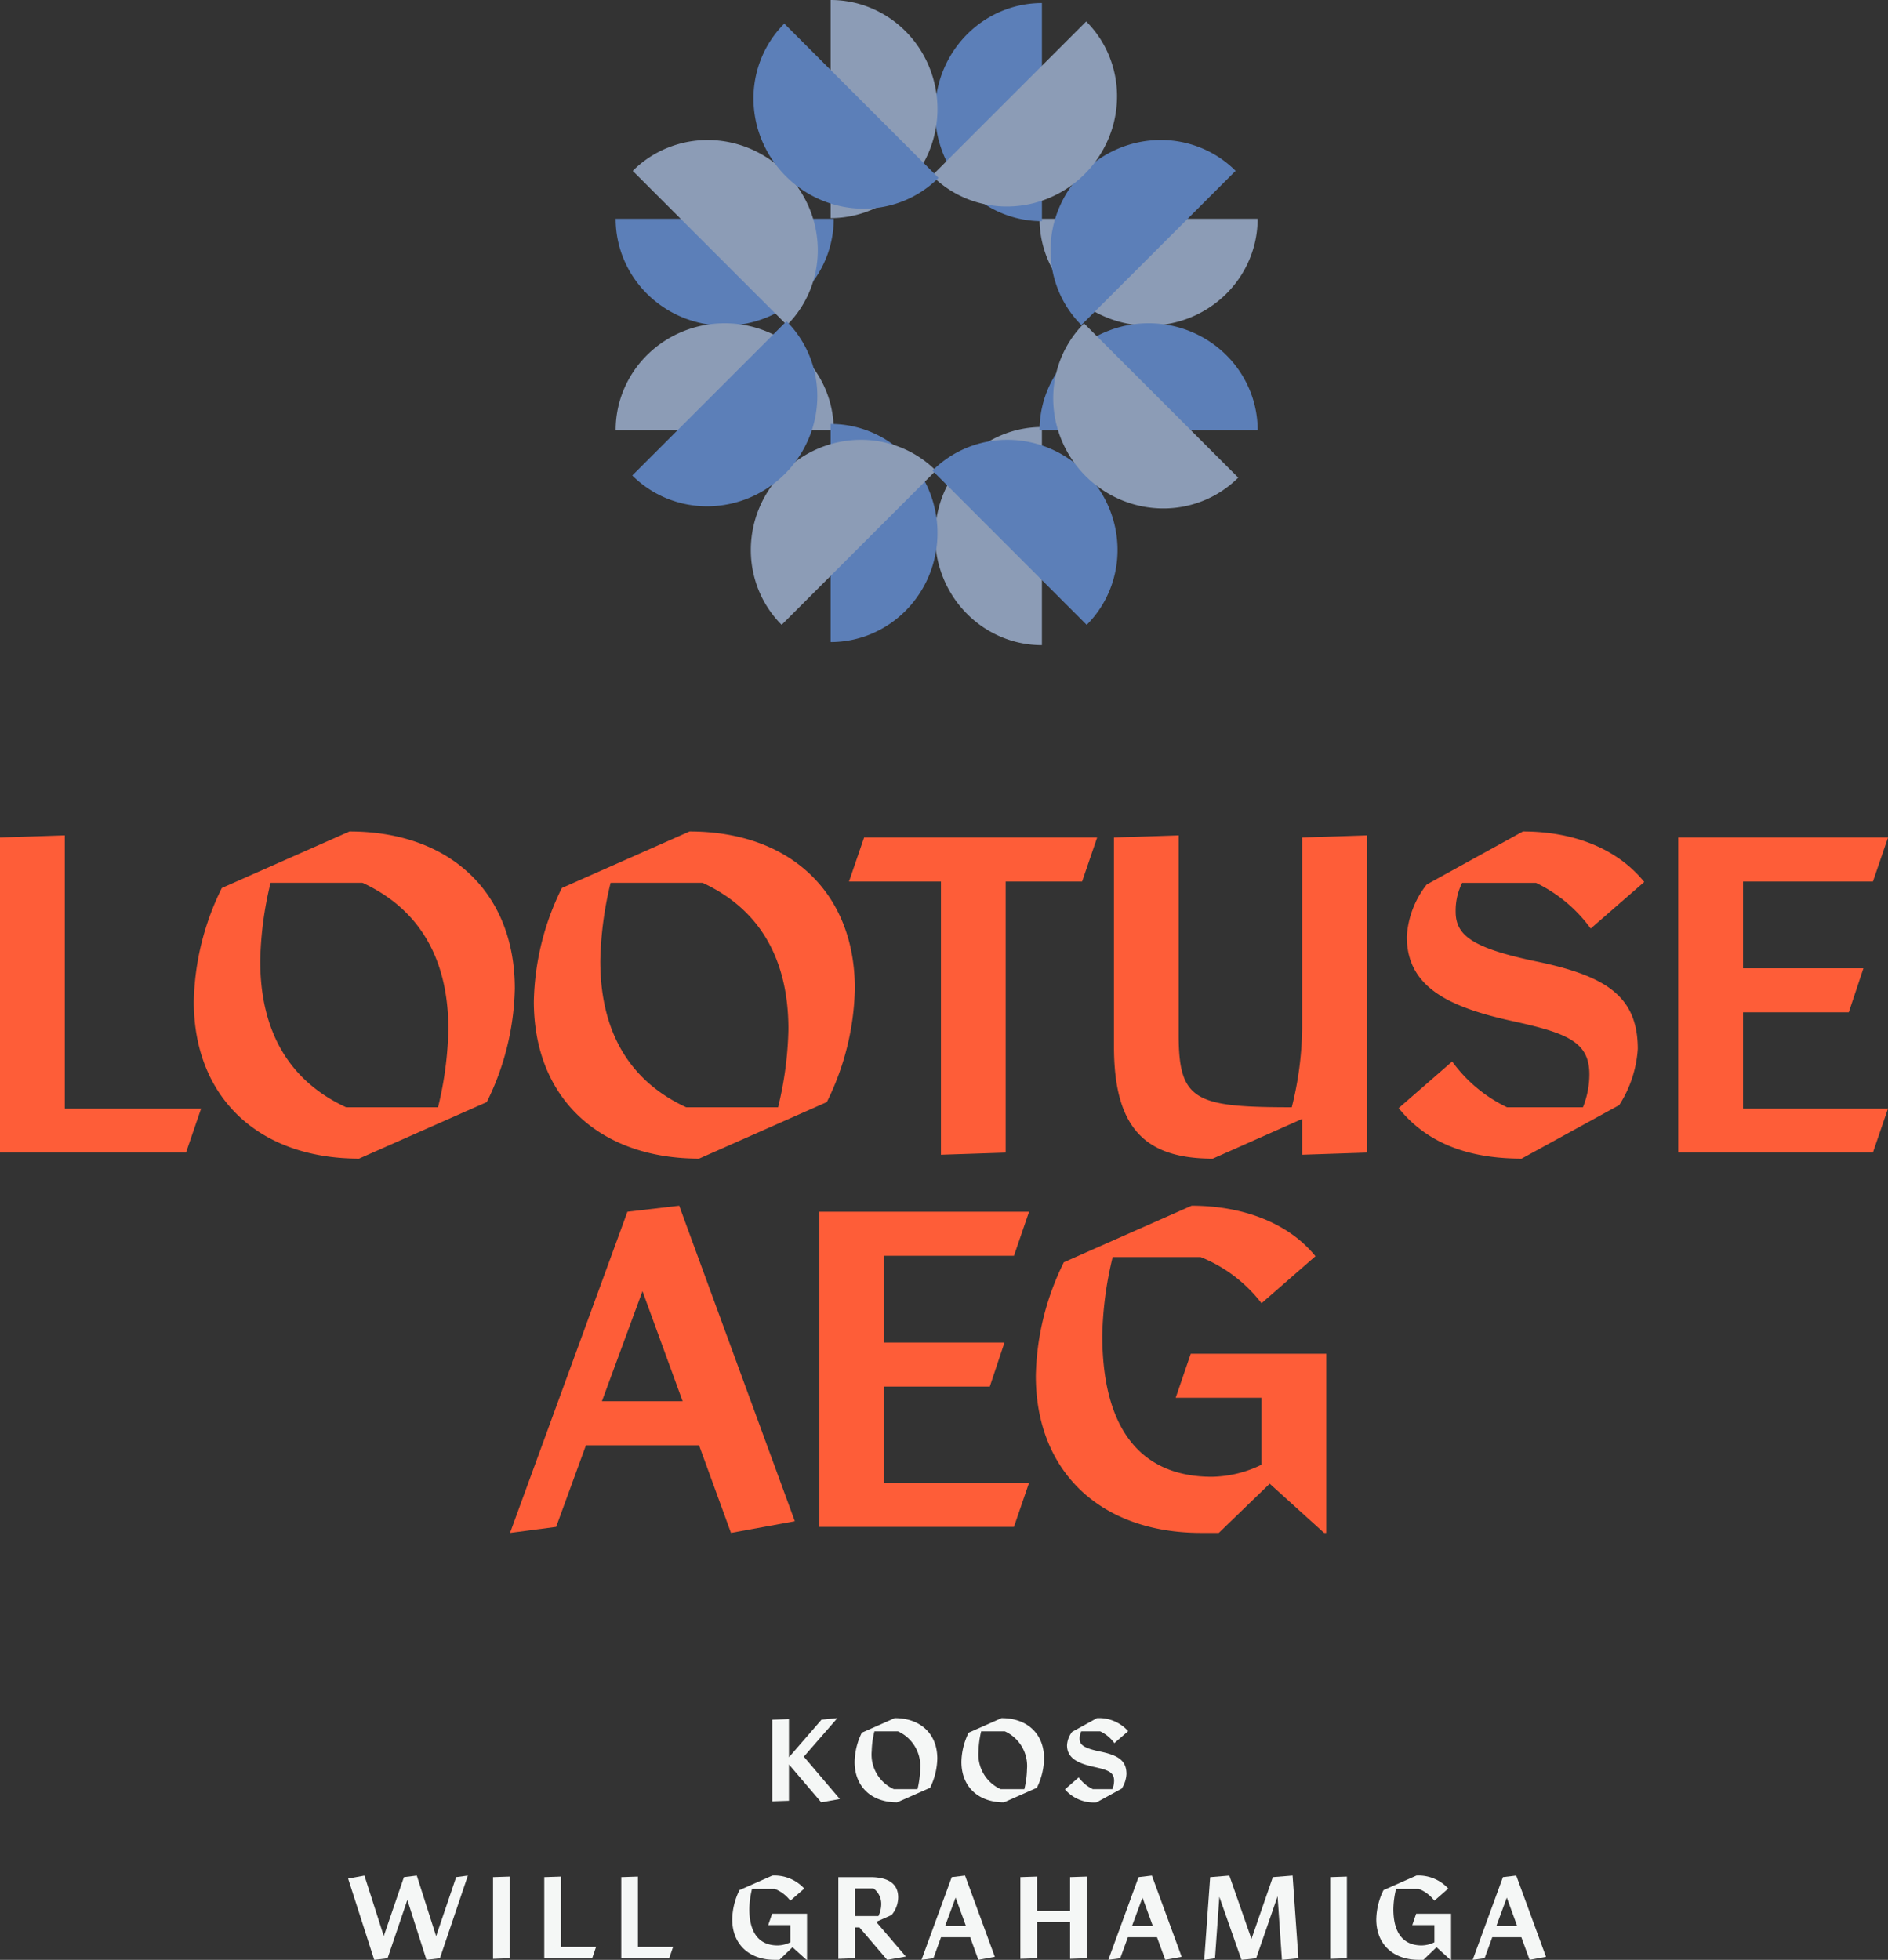 <svg xmlns="http://www.w3.org/2000/svg" xmlns:xlink="http://www.w3.org/1999/xlink" width="238.941" height="248" viewBox="0 0 238.941 248">
  <rect x="0" y="0" width="238.941" height="248" fill="#333333" stroke="none"/>
  <defs>
    <clipPath id="clip-path">
      <rect id="Rectangle_2741" data-name="Rectangle 2741" width="238.94" height="142.787" fill="none"/>
    </clipPath>
    <clipPath id="clip-path-2">
      <rect id="Rectangle_2755" data-name="Rectangle 2755" width="81.248" height="81.637" fill="none"/>
    </clipPath>
  </defs>
  <g id="Group_2504" data-name="Group 2504" transform="translate(-600.529 -48.254)">
    <g id="Group_1990" data-name="Group 1990" transform="translate(600.529 153.467)">
      <path id="Path_2782" data-name="Path 2782" d="M297.5,1.071V40.943h24.631l1.913-5.572H305.7V23.191h13.378l1.856-5.571H305.7V6.643h16.435l1.913-5.572Z" transform="translate(-85.104 -0.306)" fill="#fe5d38"/>
      <g id="Group_1977" data-name="Group 1977">
        <g id="Group_1976" data-name="Group 1976" clip-path="url(#clip-path)">
          <path id="Path_2783" data-name="Path 2783" d="M275.848,34.629,263.5,41.4c-7.047,0-12.123-2.13-15.564-6.39l6.775-5.9a18.384,18.384,0,0,0,6.932,5.789h9.617a11.179,11.179,0,0,0,.814-4.152c0-4.151-2.834-5.243-9.831-6.772-7.918-1.748-13.272-4.26-13.272-10.651a11.734,11.734,0,0,1,2.513-6.609L263.668,0c6.34,0,11.908,2.13,15.35,6.39l-6.775,5.9A18.384,18.384,0,0,0,265.31,6.5h-9.338a7.872,7.872,0,0,0-.821,3.66c0,3.059,2.235,4.642,10.431,6.335C274.1,18.3,278.2,20.81,278.2,27.528a14.929,14.929,0,0,1-2.349,7.1" transform="translate(-70.926)" fill="#fe5d38"/>
          <path id="Path_2784" data-name="Path 2784" d="M221.287,25.213V.962l8.189-.273V40.834l-8.189.273V36.574L209.978,41.6c-8.574,0-12.508-3.878-12.508-14.2V.962l8.189-.273V25.922c0,8.357,2.078,9.176,14.314,9.176a42.877,42.877,0,0,0,1.314-9.886" transform="translate(-56.489 -0.197)" fill="#fe5d38"/>
          <path id="Path_2785" data-name="Path 2785" d="M181.906,1.071,180,6.643h-9.674v34.3l-8.189.273V6.643H150.5l1.913-5.572Z" transform="translate(-43.053 -0.306)" fill="#fe5d38"/>
          <path id="Path_2786" data-name="Path 2786" d="M113.906,34.9h11.637a45.094,45.094,0,0,0,1.307-9.886c0-8.9-3.655-15.184-10.866-18.516H104.347a45.1,45.1,0,0,0-1.306,9.886c0,8.9,3.655,15.184,10.866,18.516M98.178,7.155,114.342,0c12.729,0,20.918,7.756,20.918,19.881a33.759,33.759,0,0,1-3.548,14.365L115.548,41.4c-12.729,0-20.918-7.756-20.918-19.881A33.655,33.655,0,0,1,98.178,7.155" transform="translate(-27.07)" fill="#fe5d38"/>
          <path id="Path_2787" data-name="Path 2787" d="M53.626,34.9H65.263a45.094,45.094,0,0,0,1.307-9.886c0-8.9-3.655-15.184-10.866-18.516H44.067a45.094,45.094,0,0,0-1.306,9.886c0,8.9,3.655,15.184,10.866,18.516M37.9,7.155,54.062,0C66.791,0,74.98,7.756,74.98,19.881a33.759,33.759,0,0,1-3.548,14.365L55.268,41.4C42.539,41.4,34.35,33.645,34.35,21.52A33.759,33.759,0,0,1,37.9,7.155" transform="translate(-9.826)" fill="#fe5d38"/>
          <path id="Path_2788" data-name="Path 2788" d="M8.2.689V35.262H25.452l-1.913,5.572H0V.962Z" transform="translate(0 -0.197)" fill="#fe5d38"/>
          <path id="Path_2789" data-name="Path 2789" d="M220.381,85.069v22.667H220.1l-6.882-6.226-6.44,6.226h-2.242c-12.729,0-20.918-7.756-20.918-19.882a33.759,33.759,0,0,1,3.548-14.364l16.171-7.155c6.39,0,12.23,2.13,15.671,6.39l-6.825,5.954a18.332,18.332,0,0,0-7.7-5.844H193.344a45.171,45.171,0,0,0-1.314,9.886c0,11.634,4.7,17.915,13.872,17.915a14.759,14.759,0,0,0,6.283-1.529V90.64H201.319l1.906-5.571Z" transform="translate(-52.527 -18.976)" fill="#fe5d38"/>
          <path id="Path_2790" data-name="Path 2790" d="M166.815,89.527H153.429v12.18h18.355l-1.913,5.572H145.24V67.406h26.544l-1.913,5.571H153.429V83.956h15.243Z" transform="translate(-41.548 -19.282)" fill="#fe5d38"/>
          <path id="Path_2791" data-name="Path 2791" d="M107.173,77.15,102.04,91.077h10.216Zm19.283,29.112-8.082,1.475-4.041-11.087H100.02l-3.77,10.323-5.84.765L105.267,67.1l6.554-.765Z" transform="translate(-25.863 -18.976)" fill="#fe5d38"/>
          <path id="Path_2792" data-name="Path 2792" d="M143.1,167.82l-4.091-4.8v4.6l-2.113.07V157.355l2.113-.07v4.824l4.119-4.754,2.013-.2-4.248,4.88,4.555,5.358Z" transform="translate(-39.162 -44.957)" fill="#f5f7f6"/>
          <path id="Path_2793" data-name="Path 2793" d="M153.653,161.378a4.809,4.809,0,0,0,2.8,4.768h3a11.815,11.815,0,0,0,.336-2.546,4.809,4.809,0,0,0-2.8-4.768H154a11.456,11.456,0,0,0-.343,2.546m3.22,6.441c-3.277,0-5.383-2-5.383-5.12a8.66,8.66,0,0,1,.914-3.7l4.162-1.842c3.277,0,5.39,2,5.39,5.119a8.768,8.768,0,0,1-.914,3.7Z" transform="translate(-43.336 -44.957)" fill="#f5f7f6"/>
          <path id="Path_2794" data-name="Path 2794" d="M172.593,161.378a4.809,4.809,0,0,0,2.8,4.768h3a11.815,11.815,0,0,0,.336-2.546,4.809,4.809,0,0,0-2.8-4.768h-3a11.817,11.817,0,0,0-.336,2.546m3.22,6.441c-3.277,0-5.383-2-5.383-5.12a8.66,8.66,0,0,1,.914-3.7l4.162-1.842c3.277,0,5.383,2,5.383,5.119a8.663,8.663,0,0,1-.914,3.7Z" transform="translate(-48.754 -44.957)" fill="#f5f7f6"/>
          <path id="Path_2795" data-name="Path 2795" d="M192.785,167.82a4.8,4.8,0,0,1-4.005-1.646l1.742-1.519a4.758,4.758,0,0,0,1.785,1.491h2.477a2.84,2.84,0,0,0,.214-1.069c0-1.069-.735-1.35-2.534-1.744-2.042-.45-3.42-1.1-3.42-2.743a3.026,3.026,0,0,1,.65-1.7l3.134-1.73a4.938,4.938,0,0,1,3.955,1.645l-1.749,1.519a4.637,4.637,0,0,0-1.785-1.491h-2.406a2.1,2.1,0,0,0-.207.942c0,.787.578,1.2,2.684,1.631,2.192.464,3.248,1.111,3.248,2.841a3.85,3.85,0,0,1-.6,1.828Z" transform="translate(-54.003 -44.957)" fill="#f5f7f6"/>
          <path id="Path_2796" data-name="Path 2796" d="M75.382,185.264l1.485-.2-3.541,10.464-1.7.2-2.42-7.581L66.7,195.531l-1.685.2L61.71,185.447l2.063-.38,2.449,7.651,2.549-7.454,1.628-.2,2.449,7.666Z" transform="translate(-17.653 -52.941)" fill="#f5f7f6"/>
          <path id="Path_2797" data-name="Path 2797" d="M87.4,185.315l2.106-.07v10.337l-2.106.071Z" transform="translate(-25.002 -52.992)" fill="#f5f7f6"/>
          <path id="Path_2798" data-name="Path 2798" d="M96.48,195.582V185.315l2.113-.07v8.9h4.441l-.493,1.434Z" transform="translate(-27.599 -52.992)" fill="#f5f7f6"/>
          <path id="Path_2799" data-name="Path 2799" d="M110.13,195.582V185.315l2.106-.07v8.9h4.448l-.493,1.434Z" transform="translate(-31.504 -52.992)" fill="#f5f7f6"/>
          <path id="Path_2800" data-name="Path 2800" d="M135.19,195.728c-3.277,0-5.39-2-5.39-5.12a8.658,8.658,0,0,1,.914-3.7l4.162-1.843a5.1,5.1,0,0,1,4.041,1.646l-1.763,1.534a4.671,4.671,0,0,0-1.978-1.5h-2.87a11.45,11.45,0,0,0-.343,2.545c0,3,1.214,4.613,3.577,4.613a3.754,3.754,0,0,0,1.614-.394v-2.18h-2.8l.493-1.435h4.419v5.837H139.2l-1.771-1.6-1.663,1.6Z" transform="translate(-37.131 -52.941)" fill="#f5f7f6"/>
          <path id="Path_2801" data-name="Path 2801" d="M150.716,190.266h2.97a3.617,3.617,0,0,0,.35-1.392,2.437,2.437,0,0,0-.971-2.1h-2.349Zm-2.106,5.415V185.343h4.034c2.684,0,3.541,1.139,3.541,2.574a3.512,3.512,0,0,1-.842,2.222L153.4,191l3.755,4.389-2.363.422L151.28,191.7h-.564v3.91Z" transform="translate(-42.512 -53.02)" fill="#f5f7f6"/>
          <path id="Path_2802" data-name="Path 2802" d="M166.341,191.438h2.634l-1.307-3.586Zm-2.991,4.29,3.827-10.464,1.685-.2,3.77,10.281-2.085.38-1.035-2.855H165.82l-.964,2.658Z" transform="translate(-46.728 -52.941)" fill="#f5f7f6"/>
          <path id="Path_2803" data-name="Path 2803" d="M180.88,185.315l2.113-.07v4.331h4.177v-4.262l2.106-.07v10.337l-2.106.071v-4.642h-4.177v4.571l-2.113.071Z" transform="translate(-51.743 -52.992)" fill="#f5f7f6"/>
          <path id="Path_2804" data-name="Path 2804" d="M199.469,191.438H202.1l-1.307-3.586Zm-3,4.29,3.827-10.464,1.685-.2,3.77,10.281-2.078.38-1.042-2.855h-3.684l-.971,2.658Z" transform="translate(-56.203 -52.941)" fill="#f5f7f6"/>
          <path id="Path_2805" data-name="Path 2805" d="M214.834,195.531l-1.364.2.75-10.464,2.427-.2,2.8,8.017,2.706-7.82,2.5-.2.735,10.464-2.085.2-.55-8.045-2.713,7.848-1.856.2-2.8-7.975Z" transform="translate(-61.066 -52.941)" fill="#f5f7f6"/>
          <path id="Path_2806" data-name="Path 2806" d="M235.81,185.315l2.106-.07v10.337l-2.106.071Z" transform="translate(-67.456 -52.992)" fill="#f5f7f6"/>
          <path id="Path_2807" data-name="Path 2807" d="M249.353,195.728c-3.277,0-5.383-2-5.383-5.12a8.657,8.657,0,0,1,.914-3.7l4.162-1.843a5.085,5.085,0,0,1,4.034,1.646l-1.756,1.534a4.692,4.692,0,0,0-1.985-1.5h-2.863a11.449,11.449,0,0,0-.343,2.545c0,3,1.214,4.613,3.577,4.613a3.8,3.8,0,0,0,1.614-.394v-2.18h-2.8l.493-1.435h4.419v5.837h-.071l-1.771-1.6-1.663,1.6Z" transform="translate(-69.791 -52.941)" fill="#f5f7f6"/>
          <path id="Path_2808" data-name="Path 2808" d="M264.059,191.438h2.627l-1.306-3.586Zm-3,4.29,3.827-10.464,1.685-.2,3.77,10.281-2.078.38-1.042-2.855h-3.684l-.971,2.658Z" transform="translate(-74.68 -52.941)" fill="#f5f7f6"/>
        </g>
      </g>
    </g>
    <g id="Group_1992" data-name="Group 1992" transform="translate(678.444 48.254)">
      <g id="Group_1991" data-name="Group 1991" transform="translate(0)" clip-path="url(#clip-path-2)">
        <path id="Path_2872" data-name="Path 2872" d="M0,57.905a13.275,13.275,0,0,0,1.051,5.174,13.5,13.5,0,0,0,2.991,4.386A13.827,13.827,0,0,0,8.519,70.4a14.066,14.066,0,0,0,10.562,0,13.827,13.827,0,0,0,4.478-2.931,13.5,13.5,0,0,0,2.991-4.386A13.275,13.275,0,0,0,27.6,57.905Z" transform="translate(0 -30.217)" fill="#5c7fb8"/>
        <path id="Path_2873" data-name="Path 2873" d="M112.194,57.905a13.276,13.276,0,0,0,1.051,5.174,13.5,13.5,0,0,0,2.991,4.386,13.827,13.827,0,0,0,4.478,2.931,14.066,14.066,0,0,0,10.562,0,13.827,13.827,0,0,0,4.478-2.931,13.5,13.5,0,0,0,2.991-4.386,13.276,13.276,0,0,0,1.051-5.174Z" transform="translate(-58.547 -30.217)" fill="#8c9cb6"/>
        <path id="Path_2874" data-name="Path 2874" d="M98.07.813A13.273,13.273,0,0,0,92.9,1.864a13.5,13.5,0,0,0-4.386,2.991A13.811,13.811,0,0,0,85.58,9.332a14.061,14.061,0,0,0,0,10.563,13.814,13.814,0,0,0,2.931,4.477A13.494,13.494,0,0,0,92.9,27.363a13.274,13.274,0,0,0,5.173,1.051Z" transform="translate(-44.122 -0.424)" fill="#5c7fb8"/>
        <path id="Path_2875" data-name="Path 2875" d="M27.6,99.067a13.282,13.282,0,0,0-1.051-5.173,13.5,13.5,0,0,0-2.992-4.386,13.825,13.825,0,0,0-4.477-2.931,14.067,14.067,0,0,0-10.563,0,13.83,13.83,0,0,0-4.477,2.931,13.51,13.51,0,0,0-2.992,4.386A13.282,13.282,0,0,0,0,99.067Zm26.347-.389a13.273,13.273,0,0,0-5.173,1.051,13.494,13.494,0,0,0-4.386,2.991,13.811,13.811,0,0,0-2.931,4.478,14.06,14.06,0,0,0,0,10.562,13.811,13.811,0,0,0,2.931,4.478,13.494,13.494,0,0,0,4.386,2.991,13.273,13.273,0,0,0,5.173,1.051Z" transform="translate(0 -44.642)" fill="#8c9cb6"/>
        <path id="Path_2876" data-name="Path 2876" d="M139.8,99.067a13.273,13.273,0,0,0-1.051-5.173,13.5,13.5,0,0,0-2.991-4.386,13.827,13.827,0,0,0-4.478-2.931,14.067,14.067,0,0,0-10.563,0,13.83,13.83,0,0,0-4.477,2.931,13.5,13.5,0,0,0-2.991,4.386,13.273,13.273,0,0,0-1.051,5.173Z" transform="translate(-58.548 -44.642)" fill="#5c7fb8"/>
        <path id="Path_2877" data-name="Path 2877" d="M56.911,27.6a13.281,13.281,0,0,0,5.173-1.05,13.508,13.508,0,0,0,4.386-2.992A13.822,13.822,0,0,0,69.4,19.082a14.068,14.068,0,0,0,0-10.563A13.817,13.817,0,0,0,66.47,4.042a13.493,13.493,0,0,0-4.386-2.992A13.273,13.273,0,0,0,56.911,0Z" transform="translate(-29.698)" fill="#8c9cb6"/>
        <path id="Path_2878" data-name="Path 2878" d="M108.158,40.954a13.277,13.277,0,0,0-4.4-2.915,13.5,13.5,0,0,0-5.216-.986A13.821,13.821,0,0,0,93.3,38.146a14.066,14.066,0,0,0-7.469,7.468,13.821,13.821,0,0,0-1.094,5.238,13.5,13.5,0,0,0,.986,5.217,13.29,13.29,0,0,0,2.915,4.4Zm-51.247,59.63a13.273,13.273,0,0,0,5.173-1.051,13.5,13.5,0,0,0,4.386-2.991A13.817,13.817,0,0,0,69.4,92.064a14.068,14.068,0,0,0,0-10.563,13.824,13.824,0,0,0-2.931-4.478,13.507,13.507,0,0,0-4.386-2.991,13.273,13.273,0,0,0-5.173-1.051Z" transform="translate(-29.698 -19.335)" fill="#5c7fb8"/>
        <path id="Path_2879" data-name="Path 2879" d="M59.194,120.287a13.287,13.287,0,0,0-4.4-2.915,13.51,13.51,0,0,0-5.217-.986,13.83,13.83,0,0,0-5.238,1.094,14.069,14.069,0,0,0-7.469,7.469,13.83,13.83,0,0,0-1.094,5.238,13.5,13.5,0,0,0,.986,5.216,13.269,13.269,0,0,0,2.915,4.4Z" transform="translate(-18.668 -60.734)" fill="#8c9cb6"/>
        <path id="Path_2880" data-name="Path 2880" d="M103.376,139.807a13.287,13.287,0,0,0,2.915-4.4,13.5,13.5,0,0,0,.986-5.217,13.828,13.828,0,0,0-1.094-5.238,14.069,14.069,0,0,0-7.469-7.469,13.821,13.821,0,0,0-5.238-1.094,13.5,13.5,0,0,0-5.217.986,13.28,13.28,0,0,0-4.4,2.915Z" transform="translate(-43.761 -60.736)" fill="#5c7fb8"/>
        <path id="Path_2881" data-name="Path 2881" d="M42.4,25.192a13.281,13.281,0,0,0,4.4,2.916,13.512,13.512,0,0,0,5.217.985A13.821,13.821,0,0,0,57.254,28a14.062,14.062,0,0,0,7.468-7.469,13.819,13.819,0,0,0,1.094-5.238,13.5,13.5,0,0,0-.986-5.217,13.282,13.282,0,0,0-2.915-4.4ZM24.042,44.1a13.277,13.277,0,0,0,2.915-4.4,13.5,13.5,0,0,0,.986-5.216,13.83,13.83,0,0,0-1.094-5.238,14.073,14.073,0,0,0-7.469-7.469,13.83,13.83,0,0,0-5.238-1.094,13.512,13.512,0,0,0-5.217.986,13.287,13.287,0,0,0-4.4,2.915Z" transform="translate(-2.361 -2.961)" fill="#8c9cb6"/>
        <path id="Path_2882" data-name="Path 2882" d="M4.4,104.529a13.278,13.278,0,0,0,4.4,2.915,13.5,13.5,0,0,0,5.217.986,13.822,13.822,0,0,0,5.238-1.094,14.066,14.066,0,0,0,7.468-7.469,13.819,13.819,0,0,0,1.094-5.238,13.51,13.51,0,0,0-.986-5.217,13.282,13.282,0,0,0-2.915-4.4Z" transform="translate(-2.294 -44.362)" fill="#5c7fb8"/>
        <path id="Path_2883" data-name="Path 2883" d="M119.714,85.586a13.282,13.282,0,0,0-2.915,4.4,13.5,13.5,0,0,0-.986,5.217,13.827,13.827,0,0,0,1.094,5.238,14.065,14.065,0,0,0,7.469,7.469A13.821,13.821,0,0,0,129.613,109a13.508,13.508,0,0,0,5.216-.985,13.271,13.271,0,0,0,4.4-2.916Z" transform="translate(-60.435 -44.662)" fill="#8c9cb6"/>
        <path id="Path_2884" data-name="Path 2884" d="M40.38,6.25a13.292,13.292,0,0,0-2.915,4.4,13.5,13.5,0,0,0-.986,5.217,13.83,13.83,0,0,0,1.094,5.238,14.066,14.066,0,0,0,7.469,7.468,13.821,13.821,0,0,0,5.238,1.094,13.508,13.508,0,0,0,5.216-.986,13.277,13.277,0,0,0,4.4-2.915Z" transform="translate(-19.035 -3.261)" fill="#5c7fb8"/>
      </g>
    </g>
  </g>
</svg>
